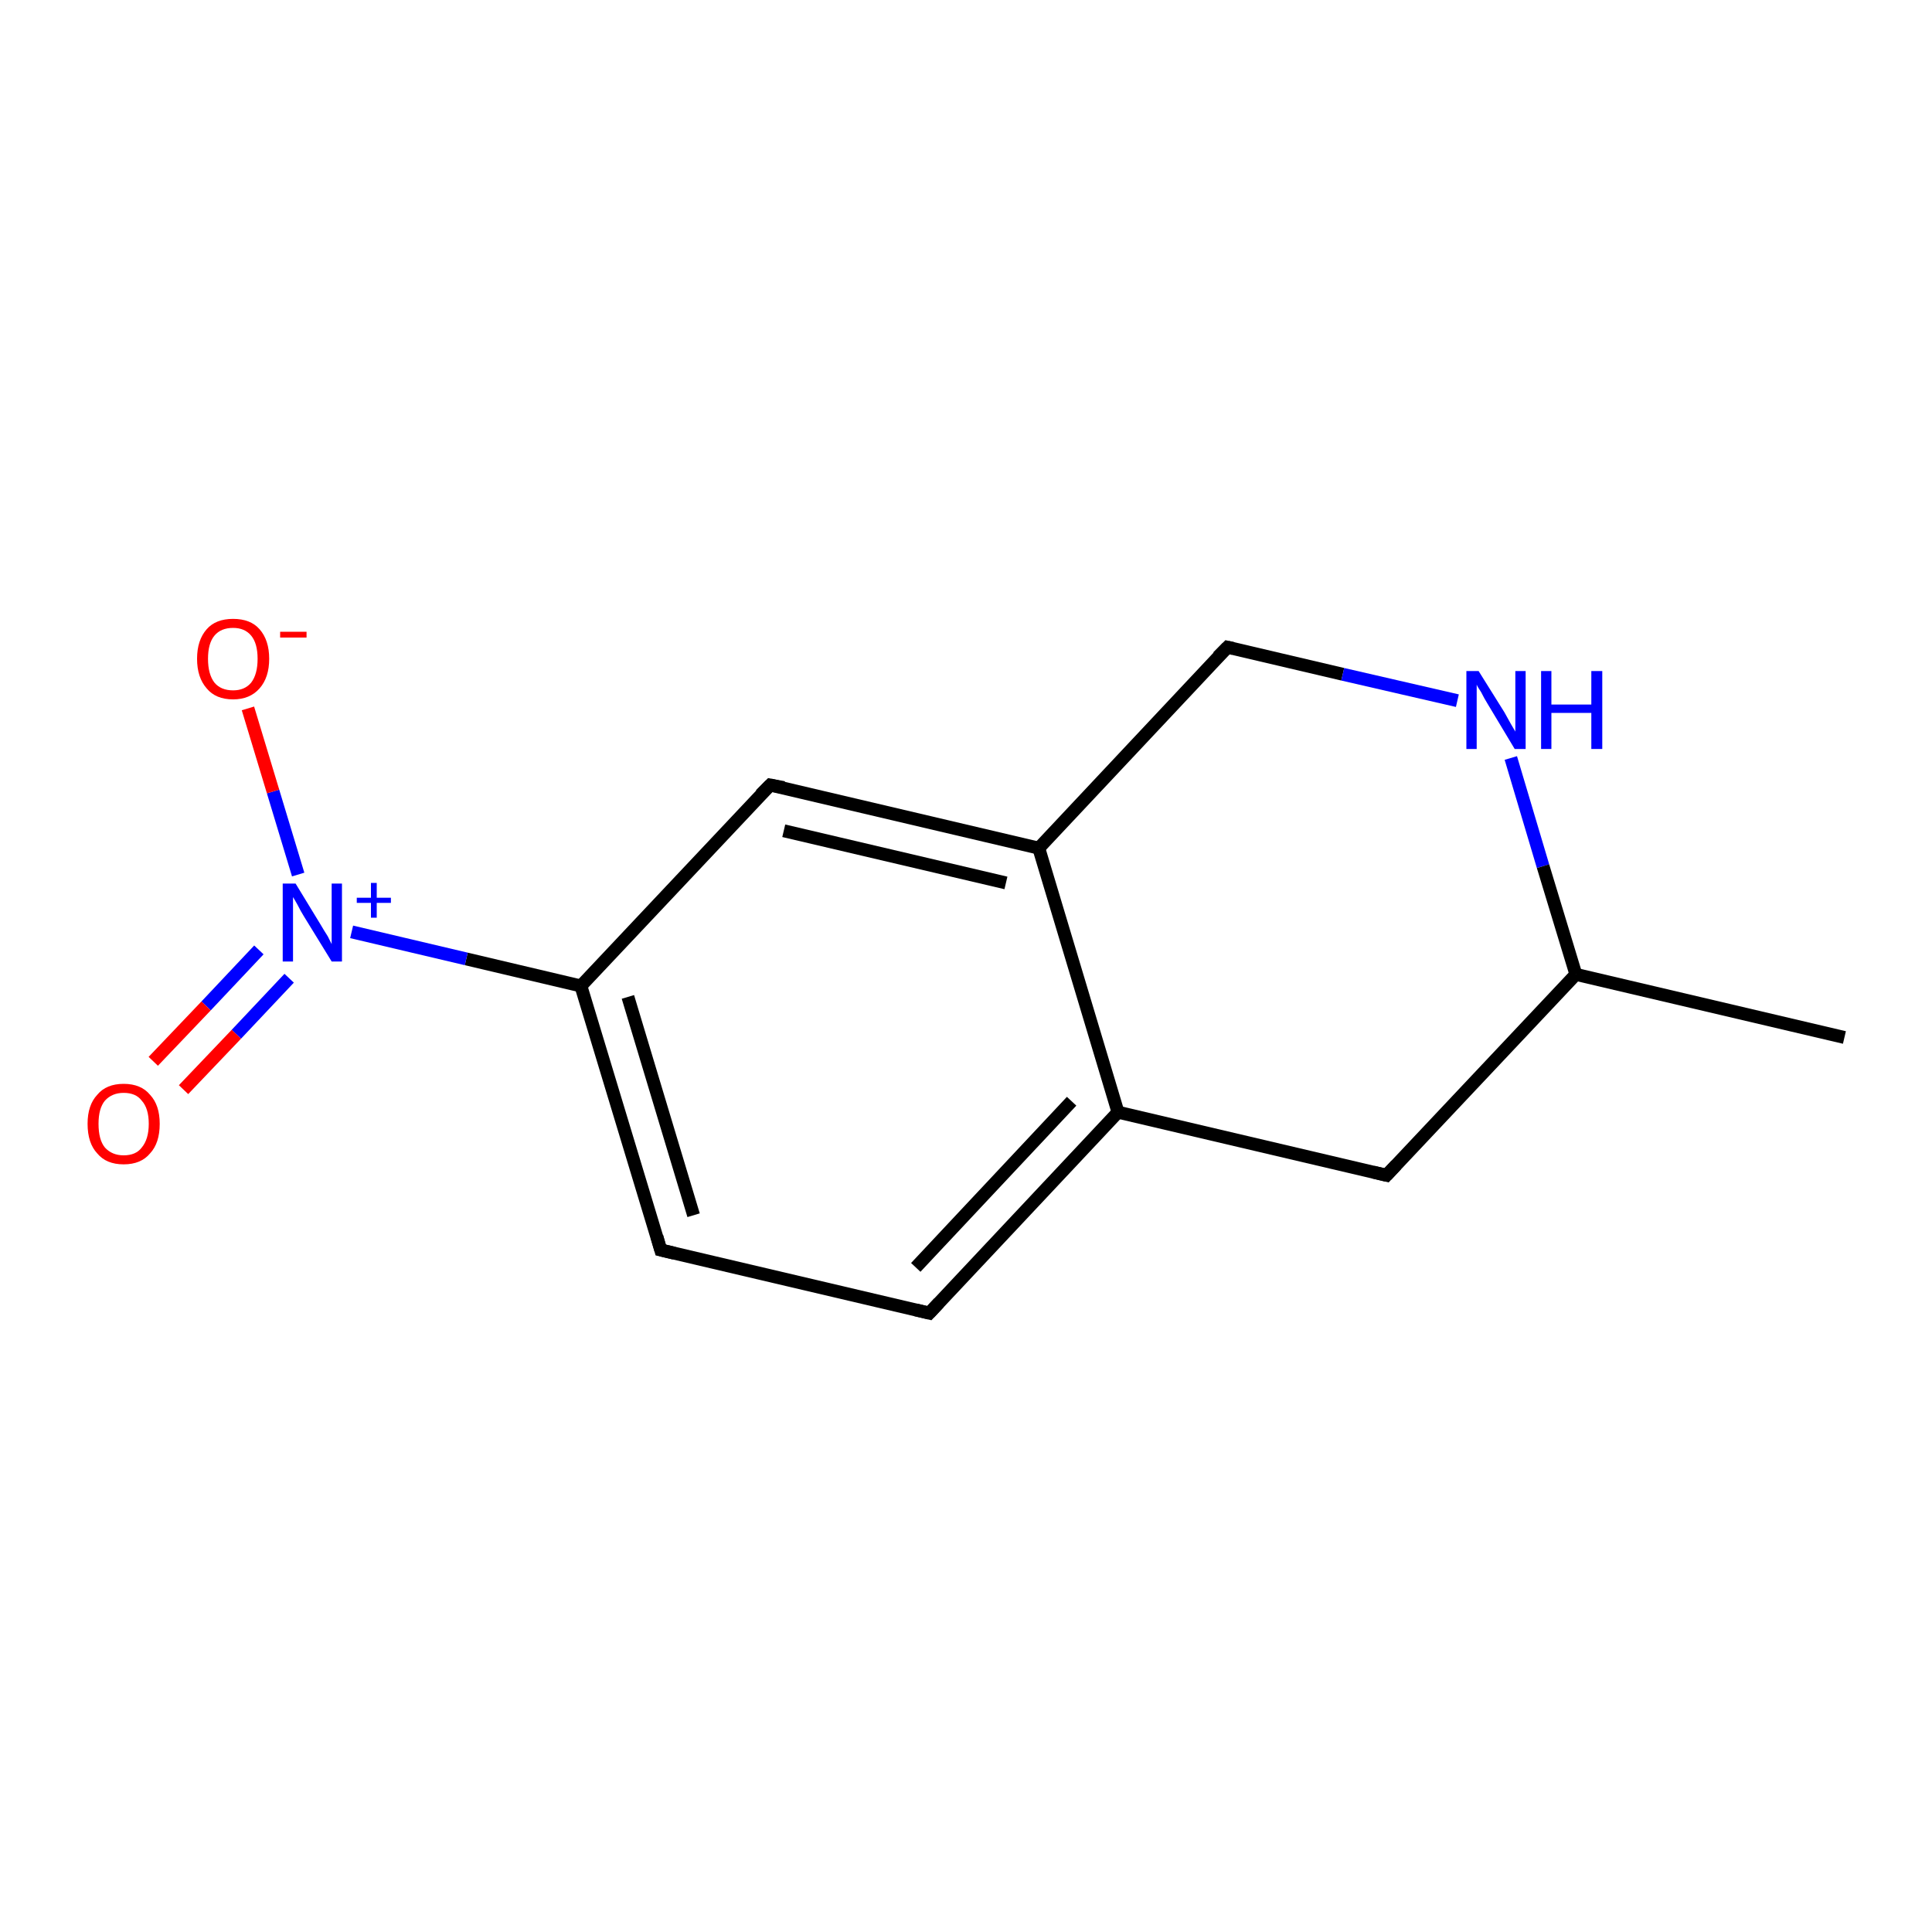 <?xml version='1.0' encoding='iso-8859-1'?>
<svg version='1.1' baseProfile='full'
              xmlns='http://www.w3.org/2000/svg'
                      xmlns:rdkit='http://www.rdkit.org/xml'
                      xmlns:xlink='http://www.w3.org/1999/xlink'
                  xml:space='preserve'
width='300px' height='300px' viewBox='0 0 300 300'>
<!-- END OF HEADER -->
<rect style='opacity:1.0;fill:#FFFFFF;stroke:none' width='300.0' height='300.0' x='0.0' y='0.0'> </rect>
<path class='bond-0 atom-0 atom-1' d='M 286.4,161.1 L 244.7,151.3' style='fill:none;fill-rule:evenodd;stroke:#000000;stroke-width:2.0px;stroke-linecap:butt;stroke-linejoin:miter;stroke-opacity:1' />
<path class='bond-1 atom-1 atom-2' d='M 244.7,151.3 L 215.3,182.5' style='fill:none;fill-rule:evenodd;stroke:#000000;stroke-width:2.0px;stroke-linecap:butt;stroke-linejoin:miter;stroke-opacity:1' />
<path class='bond-2 atom-2 atom-3' d='M 215.3,182.5 L 173.6,172.7' style='fill:none;fill-rule:evenodd;stroke:#000000;stroke-width:2.0px;stroke-linecap:butt;stroke-linejoin:miter;stroke-opacity:1' />
<path class='bond-3 atom-3 atom-4' d='M 173.6,172.7 L 144.3,203.9' style='fill:none;fill-rule:evenodd;stroke:#000000;stroke-width:2.0px;stroke-linecap:butt;stroke-linejoin:miter;stroke-opacity:1' />
<path class='bond-3 atom-3 atom-4' d='M 166.4,171.0 L 142.2,196.8' style='fill:none;fill-rule:evenodd;stroke:#000000;stroke-width:2.0px;stroke-linecap:butt;stroke-linejoin:miter;stroke-opacity:1' />
<path class='bond-4 atom-4 atom-5' d='M 144.3,203.9 L 102.6,194.1' style='fill:none;fill-rule:evenodd;stroke:#000000;stroke-width:2.0px;stroke-linecap:butt;stroke-linejoin:miter;stroke-opacity:1' />
<path class='bond-5 atom-5 atom-6' d='M 102.6,194.1 L 90.2,153.1' style='fill:none;fill-rule:evenodd;stroke:#000000;stroke-width:2.0px;stroke-linecap:butt;stroke-linejoin:miter;stroke-opacity:1' />
<path class='bond-5 atom-5 atom-6' d='M 107.7,188.7 L 97.5,154.8' style='fill:none;fill-rule:evenodd;stroke:#000000;stroke-width:2.0px;stroke-linecap:butt;stroke-linejoin:miter;stroke-opacity:1' />
<path class='bond-6 atom-6 atom-7' d='M 90.2,153.1 L 119.6,121.9' style='fill:none;fill-rule:evenodd;stroke:#000000;stroke-width:2.0px;stroke-linecap:butt;stroke-linejoin:miter;stroke-opacity:1' />
<path class='bond-7 atom-7 atom-8' d='M 119.6,121.9 L 161.3,131.7' style='fill:none;fill-rule:evenodd;stroke:#000000;stroke-width:2.0px;stroke-linecap:butt;stroke-linejoin:miter;stroke-opacity:1' />
<path class='bond-7 atom-7 atom-8' d='M 121.7,129.0 L 156.2,137.1' style='fill:none;fill-rule:evenodd;stroke:#000000;stroke-width:2.0px;stroke-linecap:butt;stroke-linejoin:miter;stroke-opacity:1' />
<path class='bond-8 atom-8 atom-9' d='M 161.3,131.7 L 190.6,100.5' style='fill:none;fill-rule:evenodd;stroke:#000000;stroke-width:2.0px;stroke-linecap:butt;stroke-linejoin:miter;stroke-opacity:1' />
<path class='bond-9 atom-9 atom-10' d='M 190.6,100.5 L 208.5,104.7' style='fill:none;fill-rule:evenodd;stroke:#000000;stroke-width:2.0px;stroke-linecap:butt;stroke-linejoin:miter;stroke-opacity:1' />
<path class='bond-9 atom-9 atom-10' d='M 208.5,104.7 L 226.3,108.8' style='fill:none;fill-rule:evenodd;stroke:#0000FF;stroke-width:2.0px;stroke-linecap:butt;stroke-linejoin:miter;stroke-opacity:1' />
<path class='bond-10 atom-6 atom-11' d='M 90.2,153.1 L 72.4,148.9' style='fill:none;fill-rule:evenodd;stroke:#000000;stroke-width:2.0px;stroke-linecap:butt;stroke-linejoin:miter;stroke-opacity:1' />
<path class='bond-10 atom-6 atom-11' d='M 72.4,148.9 L 54.6,144.7' style='fill:none;fill-rule:evenodd;stroke:#0000FF;stroke-width:2.0px;stroke-linecap:butt;stroke-linejoin:miter;stroke-opacity:1' />
<path class='bond-11 atom-11 atom-12' d='M 46.3,135.8 L 42.4,122.9' style='fill:none;fill-rule:evenodd;stroke:#0000FF;stroke-width:2.0px;stroke-linecap:butt;stroke-linejoin:miter;stroke-opacity:1' />
<path class='bond-11 atom-11 atom-12' d='M 42.4,122.9 L 38.5,110.0' style='fill:none;fill-rule:evenodd;stroke:#FF0000;stroke-width:2.0px;stroke-linecap:butt;stroke-linejoin:miter;stroke-opacity:1' />
<path class='bond-12 atom-11 atom-13' d='M 40.2,147.5 L 32.0,156.2' style='fill:none;fill-rule:evenodd;stroke:#0000FF;stroke-width:2.0px;stroke-linecap:butt;stroke-linejoin:miter;stroke-opacity:1' />
<path class='bond-12 atom-11 atom-13' d='M 32.0,156.2 L 23.8,164.8' style='fill:none;fill-rule:evenodd;stroke:#FF0000;stroke-width:2.0px;stroke-linecap:butt;stroke-linejoin:miter;stroke-opacity:1' />
<path class='bond-12 atom-11 atom-13' d='M 44.9,151.9 L 36.7,160.6' style='fill:none;fill-rule:evenodd;stroke:#0000FF;stroke-width:2.0px;stroke-linecap:butt;stroke-linejoin:miter;stroke-opacity:1' />
<path class='bond-12 atom-11 atom-13' d='M 36.7,160.6 L 28.5,169.2' style='fill:none;fill-rule:evenodd;stroke:#FF0000;stroke-width:2.0px;stroke-linecap:butt;stroke-linejoin:miter;stroke-opacity:1' />
<path class='bond-13 atom-10 atom-1' d='M 234.6,117.7 L 239.6,134.5' style='fill:none;fill-rule:evenodd;stroke:#0000FF;stroke-width:2.0px;stroke-linecap:butt;stroke-linejoin:miter;stroke-opacity:1' />
<path class='bond-13 atom-10 atom-1' d='M 239.6,134.5 L 244.7,151.3' style='fill:none;fill-rule:evenodd;stroke:#000000;stroke-width:2.0px;stroke-linecap:butt;stroke-linejoin:miter;stroke-opacity:1' />
<path class='bond-14 atom-8 atom-3' d='M 161.3,131.7 L 173.6,172.7' style='fill:none;fill-rule:evenodd;stroke:#000000;stroke-width:2.0px;stroke-linecap:butt;stroke-linejoin:miter;stroke-opacity:1' />
<path d='M 216.8,180.9 L 215.3,182.5 L 213.2,182.0' style='fill:none;stroke:#000000;stroke-width:2.0px;stroke-linecap:butt;stroke-linejoin:miter;stroke-opacity:1;' />
<path d='M 145.8,202.3 L 144.3,203.9 L 142.2,203.4' style='fill:none;stroke:#000000;stroke-width:2.0px;stroke-linecap:butt;stroke-linejoin:miter;stroke-opacity:1;' />
<path d='M 104.7,194.6 L 102.6,194.1 L 102.0,192.0' style='fill:none;stroke:#000000;stroke-width:2.0px;stroke-linecap:butt;stroke-linejoin:miter;stroke-opacity:1;' />
<path d='M 118.1,123.4 L 119.6,121.9 L 121.7,122.3' style='fill:none;stroke:#000000;stroke-width:2.0px;stroke-linecap:butt;stroke-linejoin:miter;stroke-opacity:1;' />
<path d='M 189.1,102.0 L 190.6,100.5 L 191.5,100.7' style='fill:none;stroke:#000000;stroke-width:2.0px;stroke-linecap:butt;stroke-linejoin:miter;stroke-opacity:1;' />
<path class='atom-10' d='M 229.6 104.2
L 233.6 110.6
Q 234.0 111.3, 234.6 112.4
Q 235.3 113.6, 235.3 113.6
L 235.3 104.2
L 236.9 104.2
L 236.9 116.3
L 235.2 116.3
L 231.0 109.3
Q 230.5 108.5, 230.0 107.5
Q 229.4 106.6, 229.3 106.3
L 229.3 116.3
L 227.7 116.3
L 227.7 104.2
L 229.6 104.2
' fill='#0000FF'/>
<path class='atom-10' d='M 239.3 104.2
L 240.9 104.2
L 240.9 109.4
L 247.1 109.4
L 247.1 104.2
L 248.8 104.2
L 248.8 116.3
L 247.1 116.3
L 247.1 110.7
L 240.9 110.7
L 240.9 116.3
L 239.3 116.3
L 239.3 104.2
' fill='#0000FF'/>
<path class='atom-11' d='M 45.9 137.2
L 49.8 143.6
Q 50.2 144.3, 50.9 145.4
Q 51.5 146.6, 51.5 146.6
L 51.5 137.2
L 53.1 137.2
L 53.1 149.3
L 51.5 149.3
L 47.2 142.3
Q 46.7 141.5, 46.2 140.5
Q 45.7 139.6, 45.5 139.3
L 45.5 149.3
L 43.9 149.3
L 43.9 137.2
L 45.9 137.2
' fill='#0000FF'/>
<path class='atom-11' d='M 55.4 139.4
L 57.6 139.4
L 57.6 137.1
L 58.5 137.1
L 58.5 139.4
L 60.7 139.4
L 60.7 140.2
L 58.5 140.2
L 58.5 142.5
L 57.6 142.5
L 57.6 140.2
L 55.4 140.2
L 55.4 139.4
' fill='#0000FF'/>
<path class='atom-12' d='M 30.6 102.3
Q 30.6 99.4, 32.1 97.7
Q 33.5 96.1, 36.2 96.1
Q 38.9 96.1, 40.3 97.7
Q 41.8 99.4, 41.8 102.3
Q 41.8 105.2, 40.3 106.9
Q 38.8 108.6, 36.2 108.6
Q 33.5 108.6, 32.1 106.9
Q 30.6 105.2, 30.6 102.3
M 36.2 107.2
Q 38.0 107.2, 39.0 106.0
Q 40.0 104.7, 40.0 102.3
Q 40.0 99.9, 39.0 98.7
Q 38.0 97.5, 36.2 97.5
Q 34.3 97.5, 33.3 98.7
Q 32.3 99.9, 32.3 102.3
Q 32.3 104.7, 33.3 106.0
Q 34.3 107.2, 36.2 107.2
' fill='#FF0000'/>
<path class='atom-12' d='M 43.5 98.1
L 47.6 98.1
L 47.6 99.0
L 43.5 99.0
L 43.5 98.1
' fill='#FF0000'/>
<path class='atom-13' d='M 13.6 174.5
Q 13.6 171.6, 15.1 170.0
Q 16.5 168.3, 19.2 168.3
Q 21.9 168.3, 23.3 170.0
Q 24.8 171.6, 24.8 174.5
Q 24.8 177.5, 23.3 179.1
Q 21.9 180.8, 19.2 180.8
Q 16.5 180.8, 15.1 179.1
Q 13.6 177.5, 13.6 174.5
M 19.2 179.4
Q 21.1 179.4, 22.0 178.2
Q 23.1 176.9, 23.1 174.5
Q 23.1 172.1, 22.0 170.9
Q 21.1 169.7, 19.2 169.7
Q 17.4 169.7, 16.3 170.9
Q 15.3 172.1, 15.3 174.5
Q 15.3 177.0, 16.3 178.2
Q 17.4 179.4, 19.2 179.4
' fill='#FF0000'/>
</svg>
